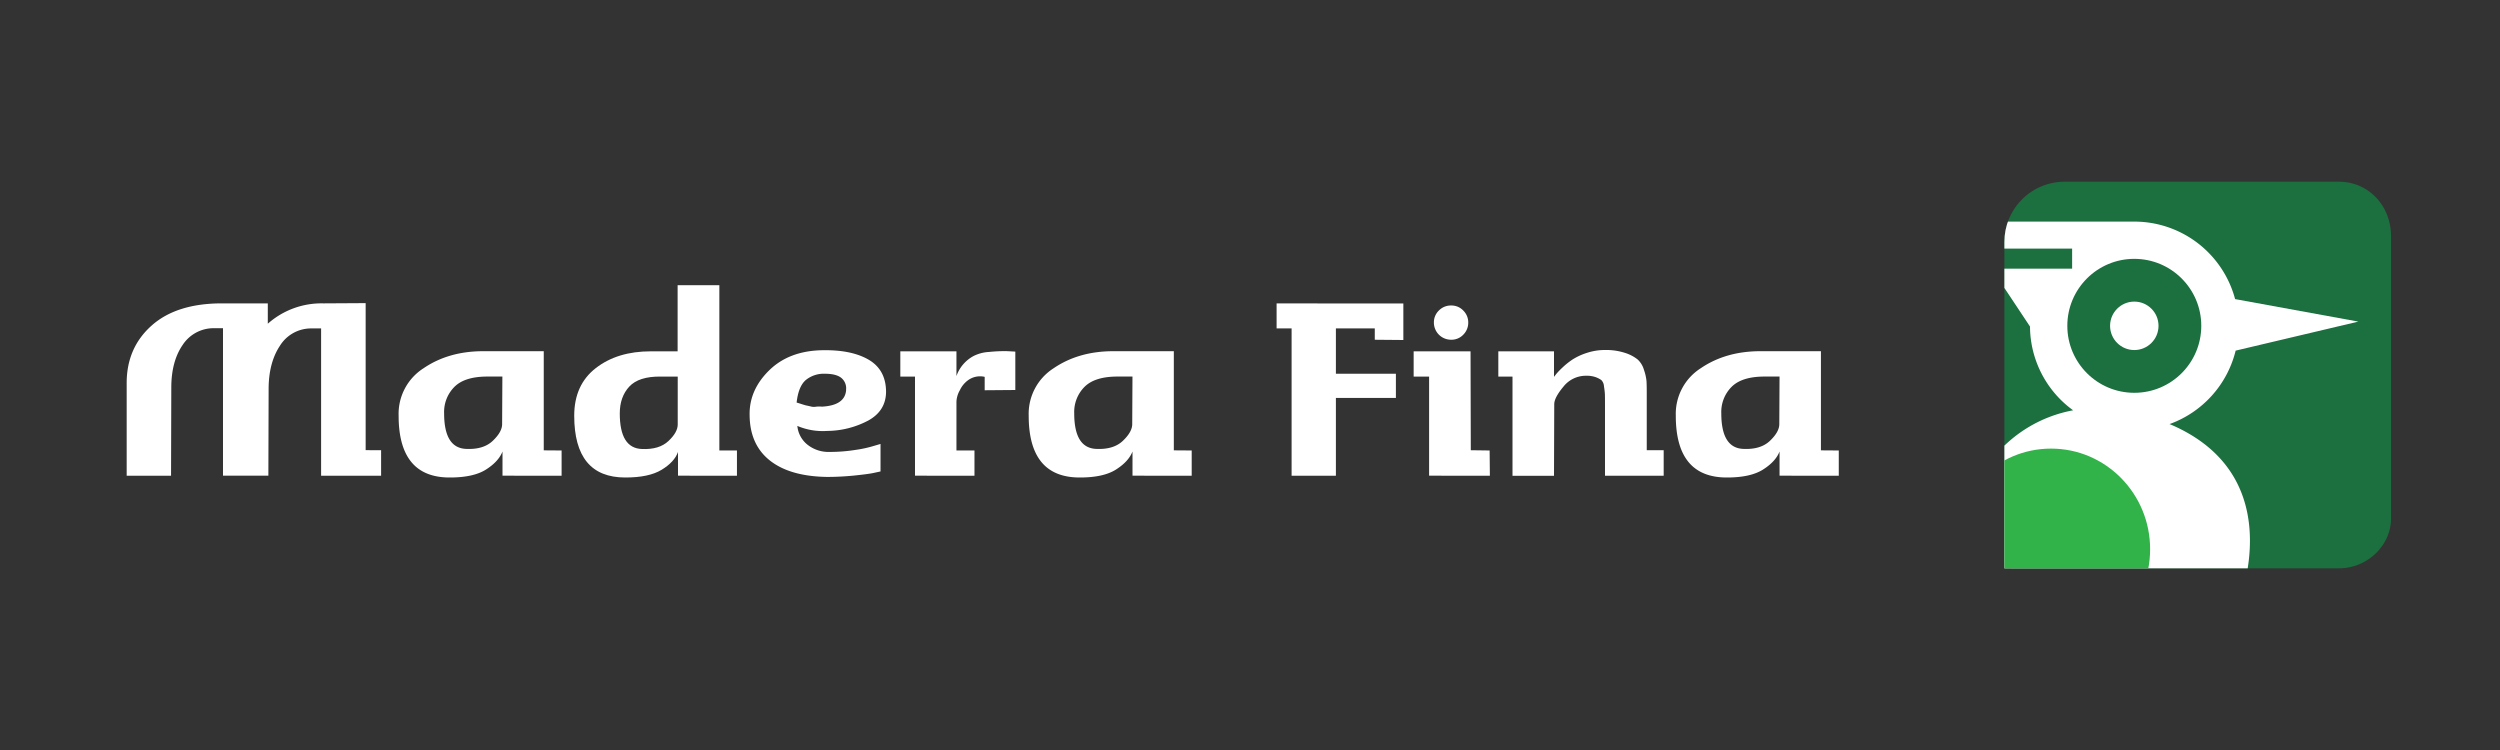 <svg xmlns="http://www.w3.org/2000/svg" xmlns:xlink="http://www.w3.org/1999/xlink" viewBox="0 0 1000 300"><rect x="0" y="0" width="1000" height="300" fill="#333333" stroke="none"/><defs><style>.cls-1{fill:none;}.cls-2{fill:#fff;}.cls-3{fill:#1c6f3f;}.cls-4{clip-path:url(#clip-path);}.cls-5{fill:#31b349;}</style><clipPath id="clip-path"><path class="cls-1" d="M935.61,227.32H801.76V96.72a24,24,0,0,1,24-24H935.61c11.49,0,20.8,9.31,20.8,21.8v113C956.41,218,947.09,227.32,935.61,227.32Z"/></clipPath></defs><title>logo blanco</title><g id="Layer_4" data-name="Layer 4"><path class="cls-2" d="M152.44,180.09v10.2h-24V131.37h-4a14.67,14.67,0,0,0-12.51,7q-4.48,6.8-4.48,17.3l-.1,34.61H89.2v-59H85.49A14.8,14.8,0,0,0,73,138.07q-4.48,6.59-4.48,17l-.1,35.23H50.67V153.21q0-14.11,10-23t28.22-8.86h18.23v8.14a32.34,32.34,0,0,1,22.25-8.14l16.89-.1v58.81Z"/><path class="cls-2" d="M224.64,180.19v10.09H201v-9.68q-1.55,4-6.59,7.21T179.84,191q-20.39,0-20.39-24.72a21.63,21.63,0,0,1,10-19q10-6.8,23.84-6.8h24.21v39.66Zm-23.79-10.51.1-19.06h-6q-9,0-13.13,4.07a14.23,14.23,0,0,0-4.17,10.66q0,13.91,8.86,14.21,6.9.31,10.61-3.24T200.85,169.69Z"/><path class="cls-2" d="M294.78,180.19v10.09H271.2v-9.48q-1.44,4-6.54,7.11T250.08,191q-20.39,0-20.39-24.72,0-12.36,8.65-19.06t22-6.69h10.71V114.07h16.69v66.13Zm-23.69-10.4V150.63h-6.8q-8.76-.1-12.57,4t-3.81,10.76q0,13.91,8.86,14.21,6.9.31,10.61-3.19T271.09,169.79Z"/><path class="cls-2" d="M354.42,156.61q0,7.62-7,11.54a35.56,35.56,0,0,1-16.53,4.22,26,26,0,0,1-11.95-2,10.86,10.86,0,0,0,4.07,7.52,13.52,13.52,0,0,0,8.81,2.88,65.39,65.39,0,0,0,10.45-.82,48.07,48.07,0,0,0,7.47-1.65l2.47-.72v11l-2.88.62q-1.85.41-7.47,1a109.49,109.49,0,0,1-11,.57q-14.83-.21-22.87-6.54t-8.14-18.18q-.21-10,7.78-17.87t21.37-8.09q11.64-.21,18.49,3.81T354.42,156.61Zm-16-.62a5.36,5.36,0,0,0-1.85-4.79q-2.06-1.7-6.59-1.7a11.36,11.36,0,0,0-7.67,2.52q-2.94,2.53-3.66,9c.48.14,1.2.36,2.16.67s1.54.48,1.75.51.75.15,1.65.36a4.62,4.62,0,0,0,2,.15,11,11,0,0,1,2.57-.05Q338,162.17,338.45,156Z"/><path class="cls-2" d="M406.13,140.64V156l-12.26.1v-5.36a8.15,8.15,0,0,0-6.9,1.54,10.3,10.3,0,0,0-3,3.76,10.12,10.12,0,0,0-1.39,4.58v19.57h7.21v10.09H366V150.63h-5.87V140.54h22.45v9.89a14.49,14.49,0,0,1,6.8-8,15.52,15.52,0,0,1,6.28-1.65,57.56,57.56,0,0,1,7.31-.31Z"/><path class="cls-2" d="M476.68,180.19v10.09H453v-9.68q-1.55,4-6.59,7.21T431.87,191q-20.39,0-20.39-24.72a21.63,21.63,0,0,1,10-19q10-6.8,23.84-6.8h24.21v39.66Zm-23.79-10.51.1-19.06h-6q-9,0-13.13,4.07a14.23,14.23,0,0,0-4.17,10.66q0,13.91,8.86,14.21,6.9.31,10.61-3.24T452.89,169.69Z"/><path class="cls-2" d="M561.34,121.38V136l-11.43-.1v-4.53H534.36V149.5h24v9.68h-24v31.11H516.64V131.37h-6v-10Z"/><path class="cls-2" d="M595.85,180.19l.1,10.09H571.64V150.63h-6.18V140.54h22.76l.1,39.55ZM587.3,129a6.75,6.75,0,0,1-2,4.89,6.49,6.49,0,0,1-4.84,2,6.86,6.86,0,0,1-6.9-6.9,6.54,6.54,0,0,1,2-4.79,6.66,6.66,0,0,1,4.89-2,6.49,6.49,0,0,1,4.84,2A6.63,6.63,0,0,1,587.3,129Z"/><path class="cls-2" d="M665.47,180.09v10.2H642V161.86q0-3.3-.05-4.33t-.36-3A3.85,3.85,0,0,0,640.5,152a10.12,10.12,0,0,0-2.21-1.13,10.66,10.66,0,0,0-3.81-.57,11.41,11.41,0,0,0-9.12,4.38q-3.66,4.38-3.66,7l-.1,28.63H605V150.63h-5.67V140.54H621.6v10.2l.88-1.13A30.25,30.25,0,0,1,625,147a29.26,29.26,0,0,1,4.17-3.3,24.41,24.41,0,0,1,5.66-2.57A22.81,22.81,0,0,1,642,140a24.38,24.38,0,0,1,8.08,1.18,15.59,15.59,0,0,1,5,2.63A9.1,9.1,0,0,1,657.6,148a19.28,19.28,0,0,1,1,4.38q.1,1.65.1,4.63v23.07Z"/><path class="cls-2" d="M735.51,180.19v10.09H711.82v-9.68q-1.54,4-6.59,7.21T690.71,191q-20.4,0-20.39-24.72a21.63,21.63,0,0,1,10-19q10-6.8,23.84-6.8h24.21v39.66Zm-23.79-10.51.1-19.06h-6q-9,0-13.13,4.07a14.22,14.22,0,0,0-4.17,10.66q0,13.91,8.86,14.21,6.9.31,10.61-3.24T711.72,169.69Z"/></g><g id="Simbolo"><path class="cls-3" d="M935.61,227.32H805.07a3.31,3.31,0,0,1-3.31-3.31V96.79a24.11,24.11,0,0,1,24.11-24.11H935.61c11.49,0,20.8,9.31,20.8,21.8v113C956.41,218,947.09,227.32,935.61,227.32Z"/><g class="cls-4"><path class="cls-2" d="M870.11,170.63q-1.15-.53-2.29-1a41.81,41.81,0,0,0,26.44-29.38l49.07-11.61-49.29-9a41.73,41.73,0,0,0-40.31-31H795.39V99.43h33.46v8.05h-32.2L812,130.62a41.65,41.65,0,0,0,17.25,33.5A53.58,53.58,0,0,0,797.4,183v62.39H894S917.91,192.77,870.11,170.63Z"/><circle class="cls-3" cx="853.72" cy="130.33" r="26.79"/><circle class="cls-2" cx="853.72" cy="130.33" r="9.69"/><ellipse class="cls-5" cx="820.42" cy="219.68" rx="39.63" ry="40.24"/></g></g></svg>